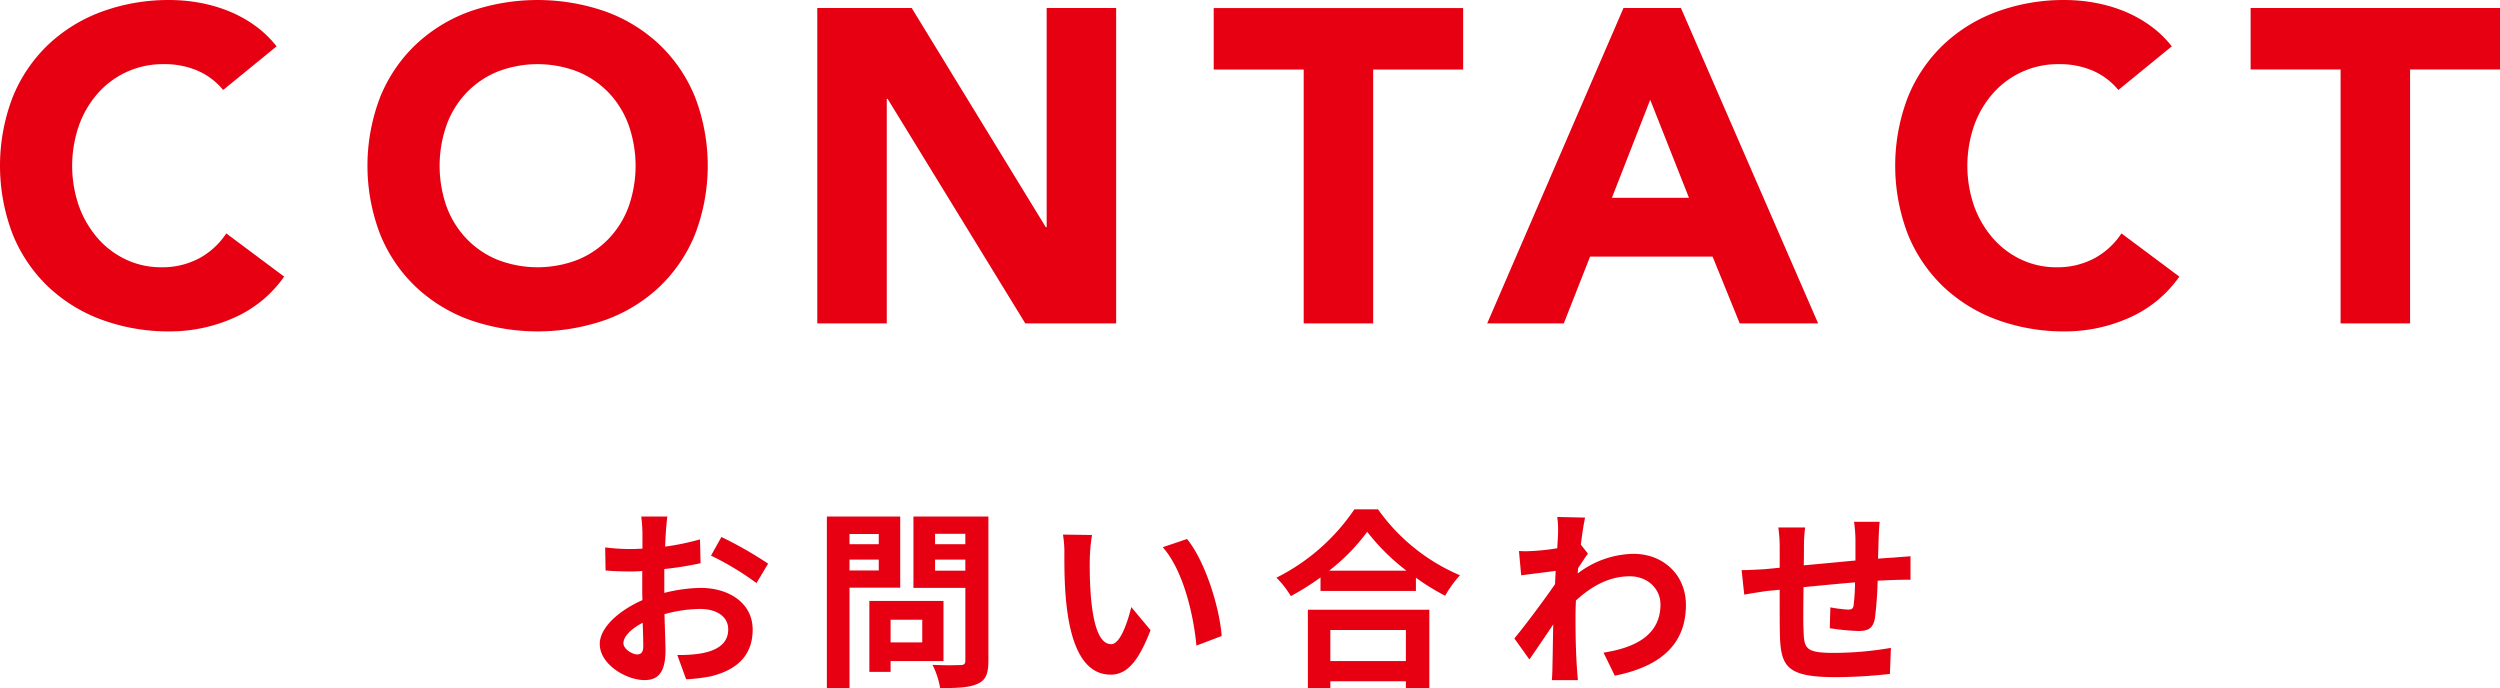 <svg id="グループ_4_のコピー" data-name="グループ 4 のコピー" xmlns="http://www.w3.org/2000/svg" width="449.031" height="123.625" viewBox="0 0 449.031 123.625">
  <defs>
    <style>
      .cls-1 {
        fill: #e60012;
        fill-rule: evenodd;
      }
    </style>
  </defs>
  <path id="CONTACT" class="cls-1" d="M189.805,168.073a19.251,19.251,0,0,0-4.16-3.92,22.81,22.81,0,0,0-4.84-2.56,27,27,0,0,0-5.12-1.4,30.005,30.005,0,0,0-5-.44,34.884,34.884,0,0,0-12.24,2.08,28.022,28.022,0,0,0-9.68,5.96,27.024,27.024,0,0,0-6.36,9.4,34.426,34.426,0,0,0,0,24.64,27.024,27.024,0,0,0,6.36,9.4,28.022,28.022,0,0,0,9.68,5.96,34.907,34.907,0,0,0,12.24,2.08,28.22,28.22,0,0,0,11.36-2.4,21.657,21.657,0,0,0,9.12-7.44l-10.4-7.76a13.54,13.54,0,0,1-4.88,4.48,14.07,14.07,0,0,1-6.8,1.6,14.687,14.687,0,0,1-6.28-1.36,15.406,15.406,0,0,1-5.08-3.8,18.2,18.2,0,0,1-3.4-5.76,22.108,22.108,0,0,1,0-14.6,17.714,17.714,0,0,1,3.44-5.8,15.514,15.514,0,0,1,11.72-5.16,15.04,15.04,0,0,1,6.2,1.2,12.243,12.243,0,0,1,4.52,3.44Zm18.6,33.76a27.024,27.024,0,0,0,6.36,9.4,28.022,28.022,0,0,0,9.68,5.96,37.054,37.054,0,0,0,24.48,0,28.022,28.022,0,0,0,9.68-5.96,27.024,27.024,0,0,0,6.36-9.4,34.426,34.426,0,0,0,0-24.64,27.024,27.024,0,0,0-6.36-9.4,28.022,28.022,0,0,0-9.68-5.96,37.054,37.054,0,0,0-24.48,0,28.022,28.022,0,0,0-9.68,5.96,27.024,27.024,0,0,0-6.36,9.4A34.426,34.426,0,0,0,208.405,201.833Zm11.92-19.6a16.694,16.694,0,0,1,3.56-5.8,16.252,16.252,0,0,1,5.56-3.8,19.951,19.951,0,0,1,14.48,0,16.252,16.252,0,0,1,5.56,3.8,16.694,16.694,0,0,1,3.56,5.8,22.108,22.108,0,0,1,0,14.6,16.773,16.773,0,0,1-3.56,5.76,16.252,16.252,0,0,1-5.56,3.8,19.951,19.951,0,0,1-14.48,0,16.252,16.252,0,0,1-5.56-3.8,16.773,16.773,0,0,1-3.56-5.76A22.108,22.108,0,0,1,220.325,182.233Zm66.6,35.6H299.4v-40.32h0.16l24.72,40.32h16.32v-56.64h-12.48v39.36h-0.16l-24.08-39.36h-16.96v56.64Zm87.36,0h12.48v-45.6h16.16v-11.04h-44.8v11.04h16.16v45.6Zm32.96,0h13.76l4.72-12h22l4.88,12h14.08l-24.64-56.64h-10.32Zm36.24-22.56h-13.84l6.88-17.6Zm86.72-27.2a19.251,19.251,0,0,0-4.16-3.92,22.81,22.81,0,0,0-4.84-2.56,27,27,0,0,0-5.12-1.4,30.005,30.005,0,0,0-5-.44,34.884,34.884,0,0,0-12.24,2.08,28.022,28.022,0,0,0-9.68,5.96,27.024,27.024,0,0,0-6.36,9.4,34.426,34.426,0,0,0,0,24.64,27.024,27.024,0,0,0,6.36,9.4,28.022,28.022,0,0,0,9.68,5.96,34.907,34.907,0,0,0,12.24,2.08,28.22,28.22,0,0,0,11.36-2.4,21.657,21.657,0,0,0,9.12-7.44l-10.4-7.76a13.54,13.54,0,0,1-4.88,4.48,14.07,14.07,0,0,1-6.8,1.6,14.687,14.687,0,0,1-6.28-1.36,15.406,15.406,0,0,1-5.08-3.8,18.2,18.2,0,0,1-3.4-5.76,22.108,22.108,0,0,1,0-14.6,17.714,17.714,0,0,1,3.44-5.8,15.514,15.514,0,0,1,11.72-5.16,15.04,15.04,0,0,1,6.2,1.2,12.243,12.243,0,0,1,4.52,3.44Zm30.32,49.76h12.48v-45.6h16.16v-11.04h-44.8v11.04h16.16v45.6Z" transform="translate(-140.125 -159.75)"/>
  <path id="お問い合わせ" class="cls-1" d="M254.584,277.294c-0.9,0-2.484-.972-2.484-2.015,0-1.188,1.368-2.592,3.456-3.672,0.072,1.8.108,3.348,0.108,4.211C255.664,276.97,255.2,277.294,254.584,277.294Zm4.859-12.238v-3.1a61.812,61.812,0,0,0,6.516-1.044l-0.108-4.283a44.475,44.475,0,0,1-6.264,1.3c0.072-1.8.18-3.6,0.4-5.4H255.3a25.905,25.905,0,0,1,.216,2.988v2.772c-0.72.036-1.368,0.072-1.98,0.072a36.028,36.028,0,0,1-4.715-.288l0.072,4.139c1.475,0.144,3.2.18,4.751,0.18,0.54,0,1.152-.036,1.836-0.072v2.844c0,0.792,0,1.584.036,2.375-4.176,1.836-7.667,4.9-7.667,7.884,0,3.635,4.715,6.479,8.063,6.479,2.195,0,3.743-1.116,3.743-5.328,0-1.187-.108-3.779-0.18-6.515a24.855,24.855,0,0,1,6.408-.936c2.951,0,5.039,1.368,5.039,3.672,0,4.391-5.939,4.607-9.143,4.607l1.584,4.356a30.609,30.609,0,0,0,4.463-.54c5.4-1.332,7.487-4.392,7.487-8.387,0-4.68-4.139-7.487-9.358-7.487a28.2,28.2,0,0,0-6.516.9v-1.188Zm8.387-5.508A50.746,50.746,0,0,1,276,264.48l2.088-3.492A70.251,70.251,0,0,0,269.7,256.2Zm36.361-7.019v12.815h9.323V278.41c0,0.612-.252.792-0.9,0.792-0.324,0-1.08.036-1.98,0.036-0.936,0-2.016-.036-3.024-0.072a13.864,13.864,0,0,1,1.368,4.176c3.168,0,5.364-.108,6.767-0.792,1.44-.648,1.908-1.8,1.908-4.1V252.529H304.191Zm-15.55,30.813h4.067V265.308h9.107V252.529H288.641v30.813Zm11.446-2.916v-1.944h9.5v-10.8H296.272v12.743h3.815Zm5.688-9.359v4.068h-5.688v-4.068h5.688Zm2.3-10.8h5.436v1.98h-5.436v-1.98Zm-15.37,0h5.256v1.944h-5.256v-1.944Zm20.806-4.643V257.5h-5.436v-1.872h5.436Zm-20.806.036h5.256V257.5h-5.256v-1.836Zm43.56,0.18-5.219-.072a19.075,19.075,0,0,1,.252,3.456c0,6.155-.036,21.7,8.315,21.7,2.771,0,4.9-2.088,7.163-7.991l-3.456-4.14c-0.648,2.664-1.98,6.659-3.6,6.659-2.124,0-3.168-3.311-3.636-8.242a71.48,71.48,0,0,1-.216-7.236A30.676,30.676,0,0,1,336.268,255.841Zm17.062,0.72-4.356,1.476c3.708,4.175,5.544,12.2,6.048,17.673l4.535-1.727C359.161,268.763,356.569,260.52,353.33,256.561Zm21.71,12.706v14.111h4.032v-1.26h13.57v1.26h4.212V269.267H375.04Zm-5.651-5.759a17.2,17.2,0,0,1,2.592,3.312,48.867,48.867,0,0,0,5.327-3.348v2.412h17.134v-2.376a39.1,39.1,0,0,0,5.255,3.24,20.311,20.311,0,0,1,2.664-3.672,34.528,34.528,0,0,1-14.722-11.842h-4.248A36.744,36.744,0,0,1,369.389,263.508Zm23.253,9.4v5.579h-13.57V272.9h13.57Zm-13.786-10.655a35.489,35.489,0,0,0,6.839-6.983,38.151,38.151,0,0,0,7.055,6.983H378.856Zm45.215-4.679c0.252-2.124.54-3.888,0.756-4.86l-5-.108a17.187,17.187,0,0,1,.144,3.024c0,0.36-.072,1.332-0.144,2.592a38.034,38.034,0,0,1-5.723.54c-0.36,0-.756-0.036-1.152-0.036l0.4,4.355c1.944-.252,4.571-0.576,6.191-0.792l-0.108,2.376c-1.944,2.843-5.363,7.415-7.307,9.755l2.7,3.779c1.151-1.656,2.843-4.139,4.283-6.3-0.072,2.88-.072,4.859-0.144,7.487,0,0.576-.036,1.8-0.108,2.52h4.68c-0.36-3.816-.432-7.631-0.432-11.447,0-.9.036-1.872,0.072-2.844,2.843-2.627,6.047-4.355,9.646-4.355,3.42,0,5.544,2.412,5.544,5.039,0,5.364-4.248,7.739-10.223,8.675l2.016,4.14c8.459-1.692,12.778-5.831,12.778-12.707,0-5.471-4.139-9.178-9.395-9.178a16.87,16.87,0,0,0-10.042,3.527c0.036-.324.036-0.648,0.072-0.972,0.611-.9,1.331-2.016,1.763-2.591Zm49.067-4.1a26.288,26.288,0,0,1,.252,3.1v3.851c-3.095.288-6.407,0.612-9.286,0.864,0.036-1.332.036-2.447,0.036-3.239a25.935,25.935,0,0,1,.216-3.564h-4.824a24.98,24.98,0,0,1,.252,3.78v3.455l-2.556.252c-1.727.108-3.311,0.18-4.283,0.18l0.468,4.392c0.864-.144,3.024-0.5,4.067-0.648l2.3-.216c0,3.2,0,6.479.036,7.955,0.144,5.867,1.224,7.739,10.079,7.739a91.649,91.649,0,0,0,9.683-.576l0.18-4.68a60.91,60.91,0,0,1-10.187.9c-5.147,0-5.4-.756-5.507-4.067-0.072-1.476-.036-4.608,0-7.739,2.915-.288,6.263-0.612,9.25-0.864a37.076,37.076,0,0,1-.252,4.1c-0.072.648-.36,0.792-1.043,0.792a24.722,24.722,0,0,1-3.132-.4l-0.108,3.744a40.942,40.942,0,0,0,5.111.5c1.764,0,2.628-.432,2.988-2.232a66.8,66.8,0,0,0,.5-6.8c1.98-.108,3.923-0.18,5.9-0.18v-4.212c-0.972.072-2.34,0.18-3.239,0.252-0.792.036-1.656,0.108-2.592,0.18,0.036-1.151.072-2.339,0.108-3.671,0.036-.936.108-2.412,0.18-2.952h-4.608Z" transform="translate(-140.125 -159.75)"/>
</svg>
